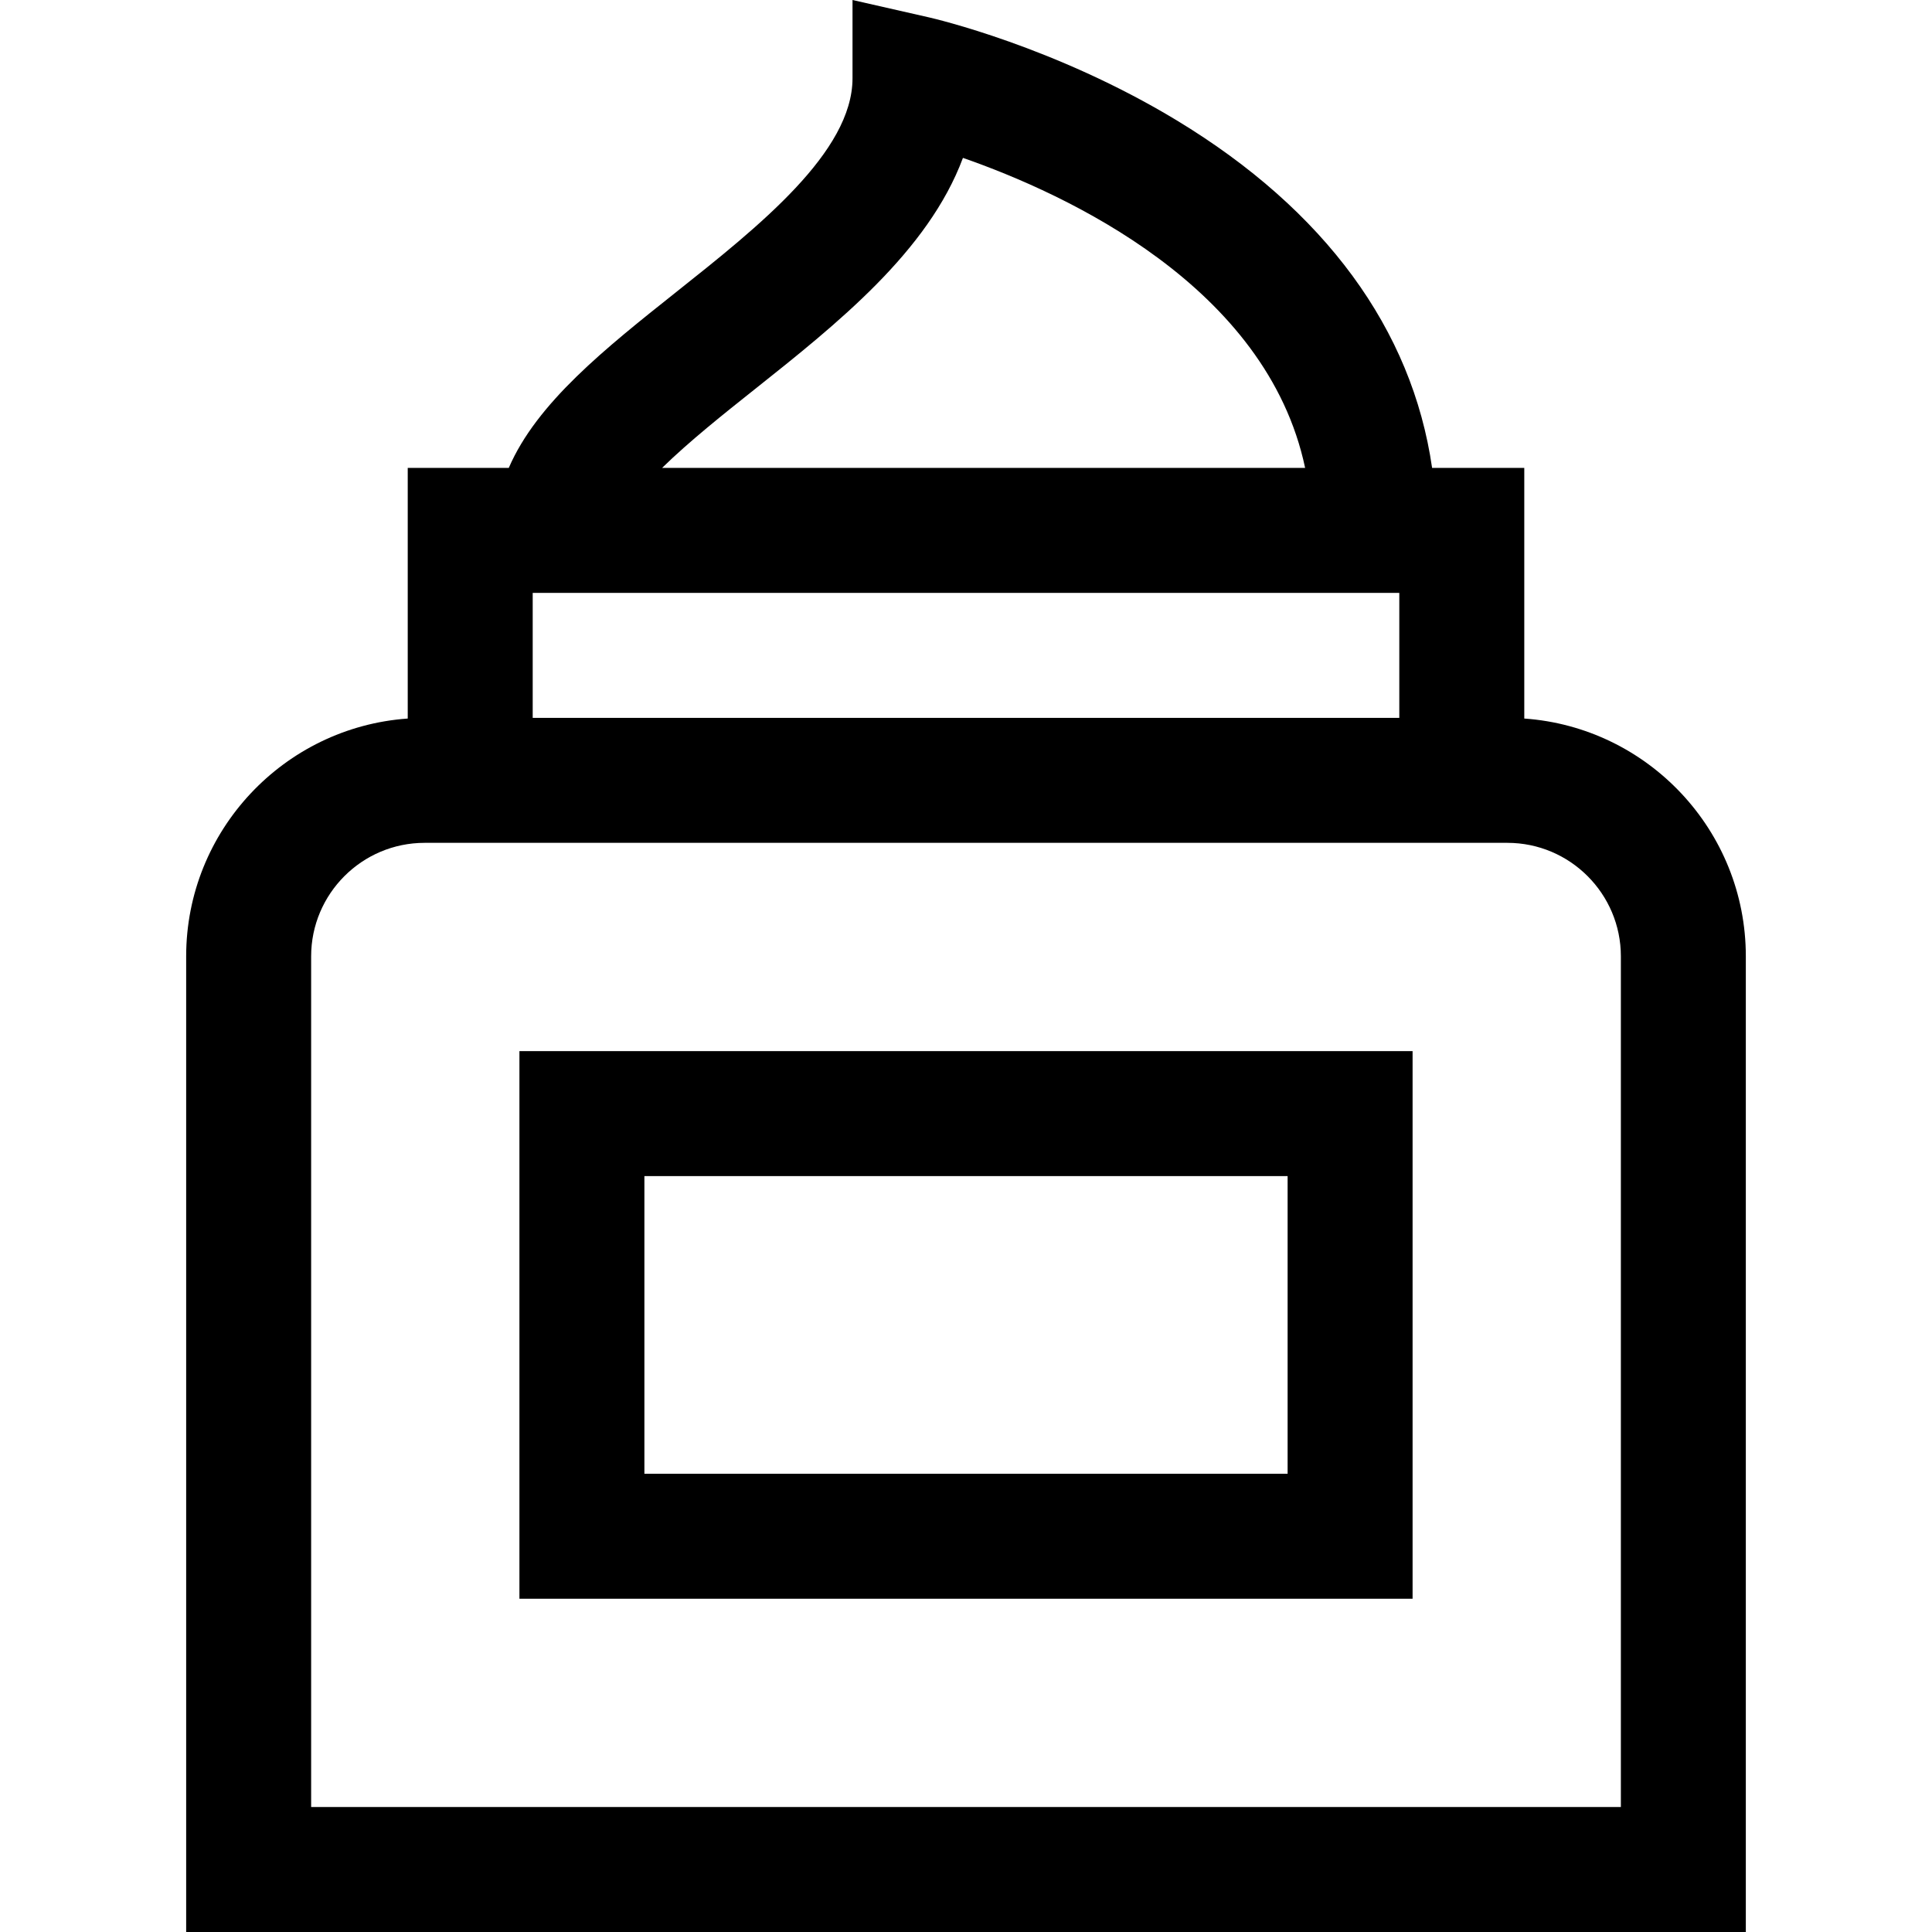 <?xml version="1.0" encoding="iso-8859-1"?>
<!-- Uploaded to: SVG Repo, www.svgrepo.com, Generator: SVG Repo Mixer Tools -->
<svg fill="#000000" height="800px" width="800px" version="1.1" id="Layer_1" xmlns="http://www.w3.org/2000/svg" xmlns:xlink="http://www.w3.org/1999/xlink" 
	 viewBox="0 0 512.001 512.001" xml:space="preserve">
<g>
	<g>
		<path d="M403.95,190.42v-66.417h-24.428c-5.291-36.708-28.397-68.297-67.625-92.072c-32.338-19.599-64.393-27.027-65.741-27.334
			L225.925,0v20.745c0,19.521-24.785,39.216-46.652,56.596c-18.924,15.039-37.031,29.442-44.444,46.664h-26.776v66.417
			c-32.762,2.307-58.717,29.68-58.717,63.017v258.562h413.327V253.438C462.665,220.099,436.71,192.727,403.95,190.42z
			 M199.879,103.268c21.893-17.398,46.092-36.632,55.312-61.427c27.402,9.561,80.523,34.009,90.682,82.162H175.46
			C182.605,116.998,192.006,109.525,199.879,103.268z M141.172,157.122H370.83v33.122H141.172V157.122z M429.548,478.882h-0.001
			H82.456V253.438c0-16.583,13.491-30.076,30.076-30.076h286.94c16.583,0,30.076,13.492,30.076,30.076V478.882z"/>
	</g>
</g>
<g>
	<g>
		<path d="M137.653,278.559v145.125H374.35V278.559H137.653z M341.232,390.566h-170.46v-78.889h170.46V390.566z"/>
	</g>
</g>
</svg>